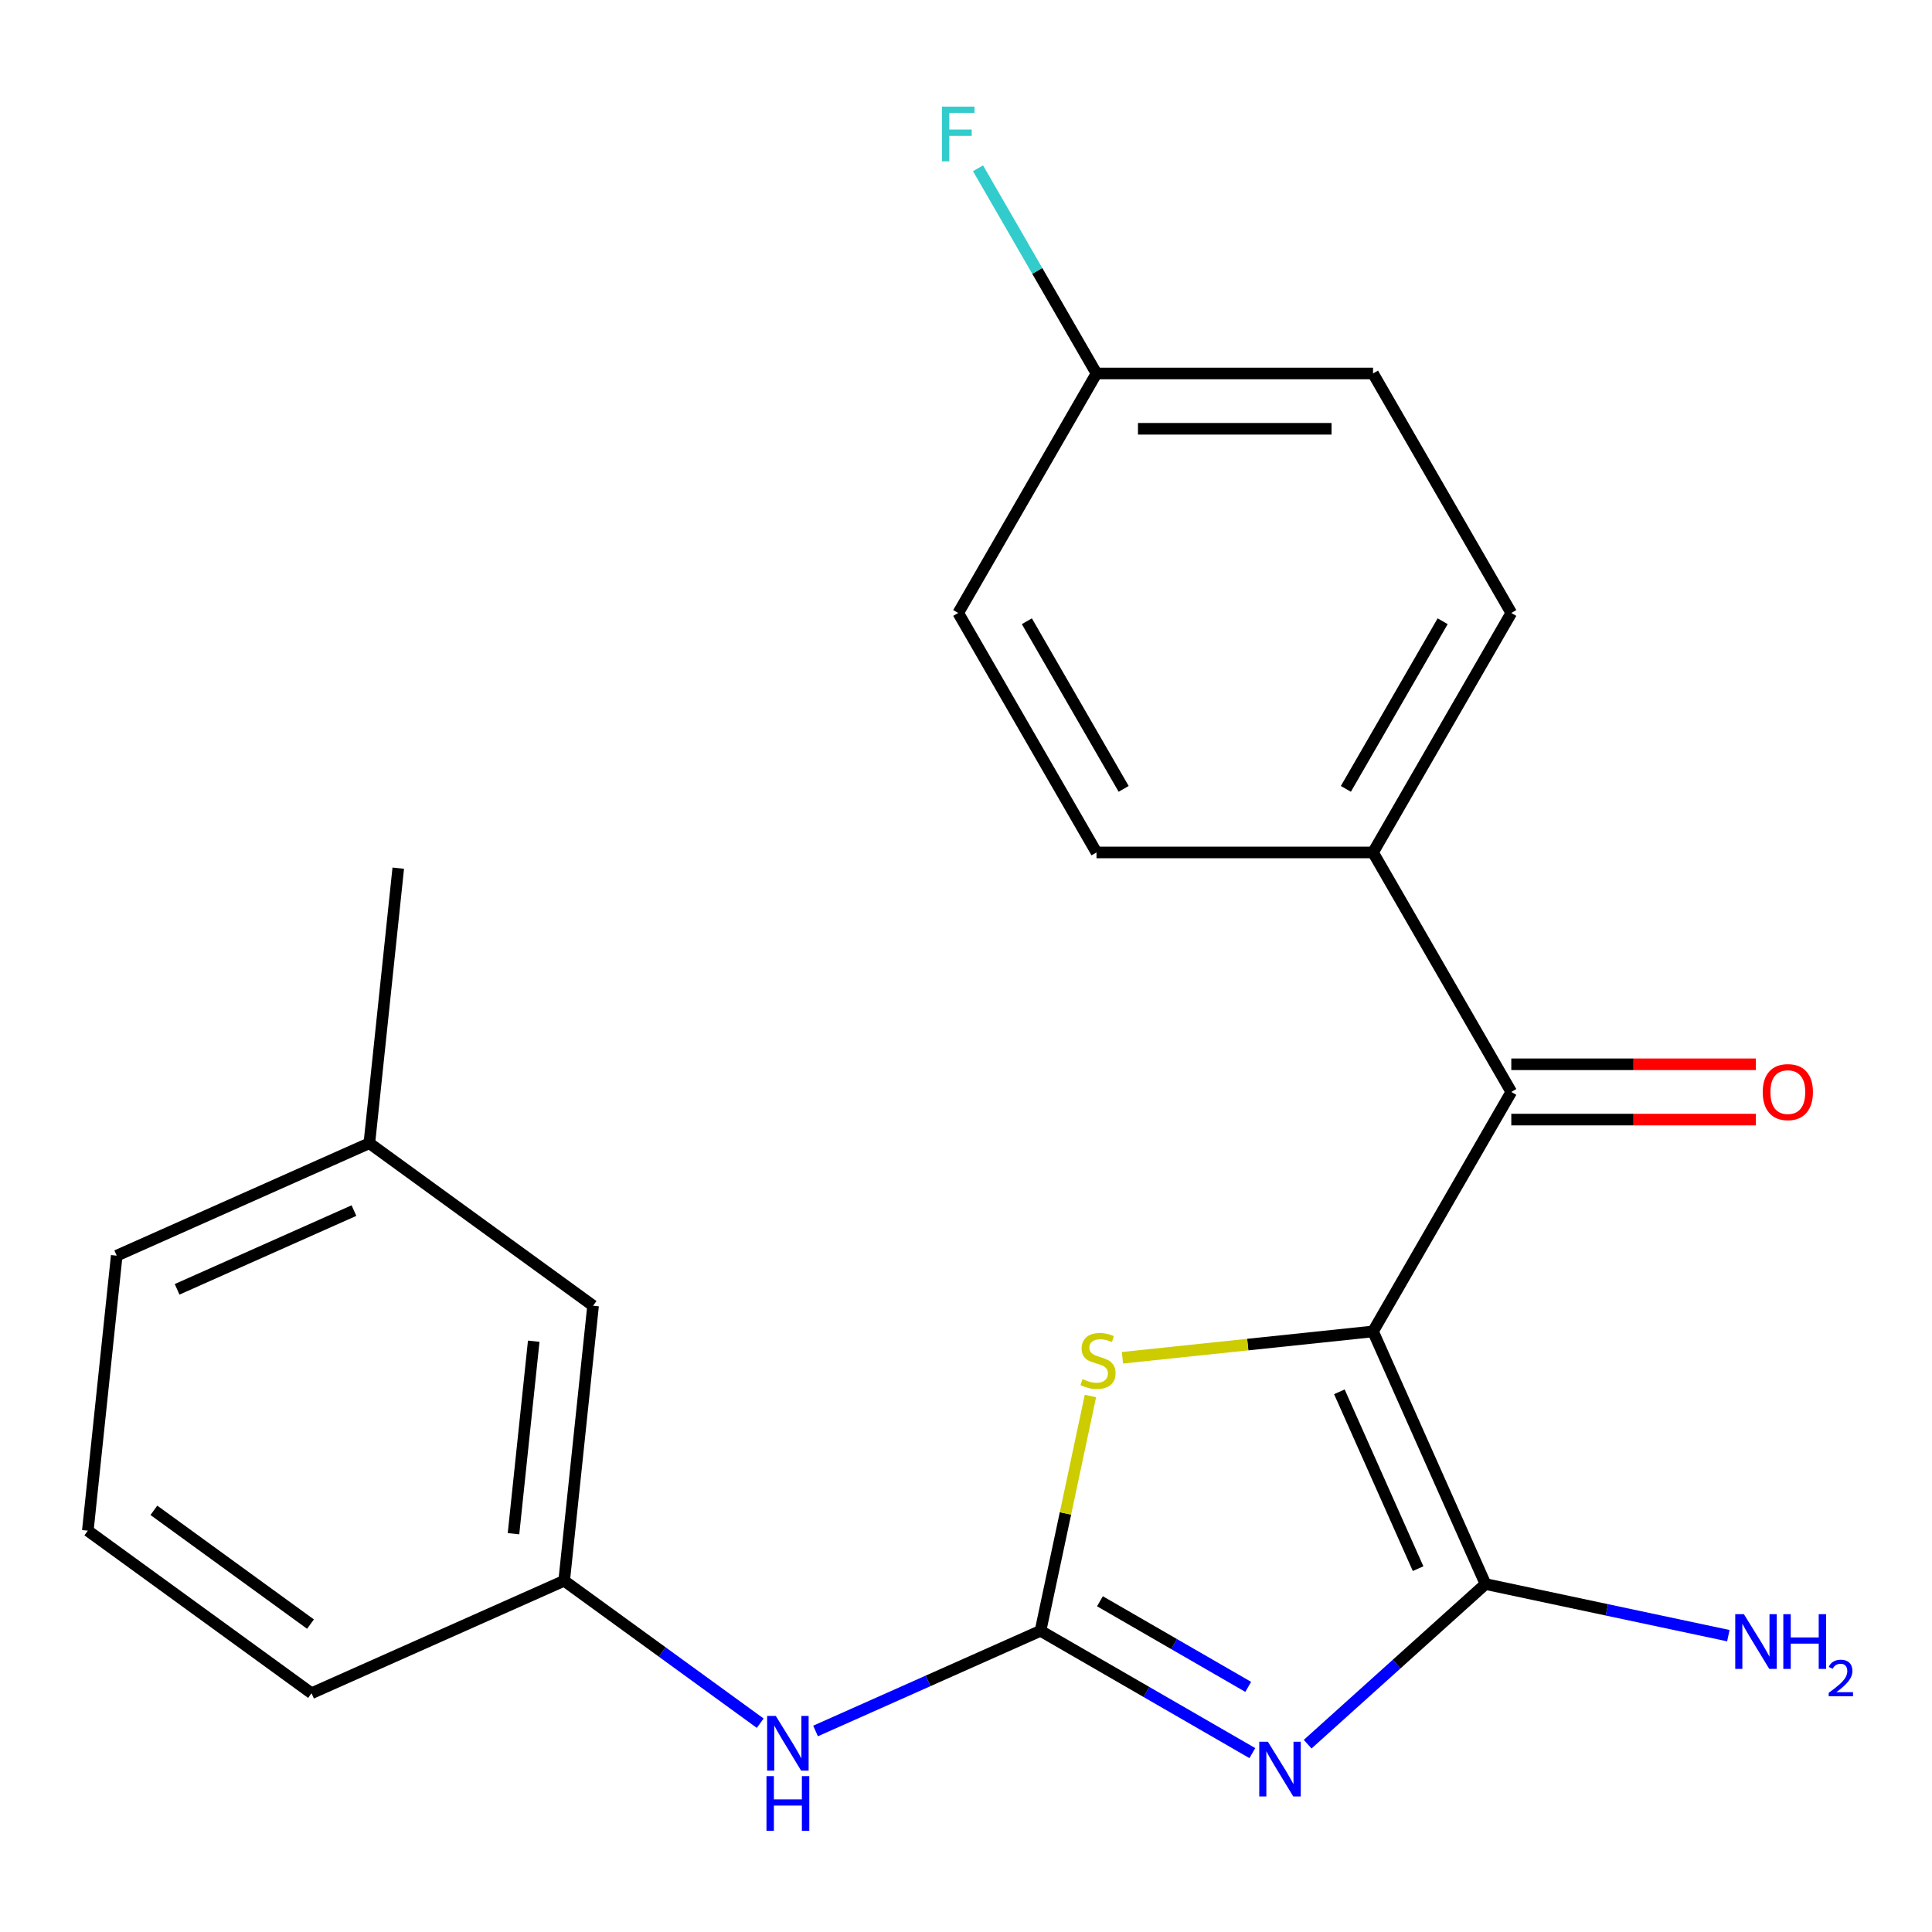 <?xml version='1.0' encoding='iso-8859-1'?>
<svg version='1.1' baseProfile='full'
              xmlns='http://www.w3.org/2000/svg'
                      xmlns:rdkit='http://www.rdkit.org/xml'
                      xmlns:xlink='http://www.w3.org/1999/xlink'
                  xml:space='preserve'
width='1000px' height='1000px' viewBox='0 0 1000 1000'>
<!-- END OF HEADER -->
<rect style='opacity:1.0;fill:#FFFFFF;stroke:none' width='1000' height='1000' x='0' y='0'> </rect>
<path class='bond-1' d='M 710.677,689.142 L 768.895,819.901' style='fill:none;fill-rule:evenodd;stroke:#000000;stroke-width:6px;stroke-linecap:butt;stroke-linejoin:miter;stroke-opacity:1' />
<path class='bond-1' d='M 693.258,720.4 L 734.01,811.931' style='fill:none;fill-rule:evenodd;stroke:#000000;stroke-width:6px;stroke-linecap:butt;stroke-linejoin:miter;stroke-opacity:1' />
<path class='bond-3' d='M 710.677,689.142 L 645.832,695.958' style='fill:none;fill-rule:evenodd;stroke:#000000;stroke-width:6px;stroke-linecap:butt;stroke-linejoin:miter;stroke-opacity:1' />
<path class='bond-3' d='M 645.832,695.958 L 580.986,702.773' style='fill:none;fill-rule:evenodd;stroke:#CCCC00;stroke-width:6px;stroke-linecap:butt;stroke-linejoin:miter;stroke-opacity:1' />
<path class='bond-4' d='M 710.677,689.142 L 782.244,565.185' style='fill:none;fill-rule:evenodd;stroke:#000000;stroke-width:6px;stroke-linecap:butt;stroke-linejoin:miter;stroke-opacity:1' />
<path class='bond-0' d='M 676.844,902.784 L 722.87,861.343' style='fill:none;fill-rule:evenodd;stroke:#0000FF;stroke-width:6px;stroke-linecap:butt;stroke-linejoin:miter;stroke-opacity:1' />
<path class='bond-0' d='M 722.87,861.343 L 768.895,819.901' style='fill:none;fill-rule:evenodd;stroke:#000000;stroke-width:6px;stroke-linecap:butt;stroke-linejoin:miter;stroke-opacity:1' />
<path class='bond-22' d='M 648.208,907.41 L 593.388,875.76' style='fill:none;fill-rule:evenodd;stroke:#0000FF;stroke-width:6px;stroke-linecap:butt;stroke-linejoin:miter;stroke-opacity:1' />
<path class='bond-22' d='M 593.388,875.76 L 538.568,844.11' style='fill:none;fill-rule:evenodd;stroke:#000000;stroke-width:6px;stroke-linecap:butt;stroke-linejoin:miter;stroke-opacity:1' />
<path class='bond-22' d='M 646.075,873.123 L 607.701,850.968' style='fill:none;fill-rule:evenodd;stroke:#0000FF;stroke-width:6px;stroke-linecap:butt;stroke-linejoin:miter;stroke-opacity:1' />
<path class='bond-22' d='M 607.701,850.968 L 569.328,828.813' style='fill:none;fill-rule:evenodd;stroke:#000000;stroke-width:6px;stroke-linecap:butt;stroke-linejoin:miter;stroke-opacity:1' />
<path class='bond-8' d='M 768.895,819.901 L 831.739,833.259' style='fill:none;fill-rule:evenodd;stroke:#000000;stroke-width:6px;stroke-linecap:butt;stroke-linejoin:miter;stroke-opacity:1' />
<path class='bond-8' d='M 831.739,833.259 L 894.583,846.617' style='fill:none;fill-rule:evenodd;stroke:#0000FF;stroke-width:6px;stroke-linecap:butt;stroke-linejoin:miter;stroke-opacity:1' />
<path class='bond-2' d='M 538.568,844.11 L 551.486,783.336' style='fill:none;fill-rule:evenodd;stroke:#000000;stroke-width:6px;stroke-linecap:butt;stroke-linejoin:miter;stroke-opacity:1' />
<path class='bond-2' d='M 551.486,783.336 L 564.404,722.562' style='fill:none;fill-rule:evenodd;stroke:#CCCC00;stroke-width:6px;stroke-linecap:butt;stroke-linejoin:miter;stroke-opacity:1' />
<path class='bond-5' d='M 538.568,844.11 L 480.348,870.031' style='fill:none;fill-rule:evenodd;stroke:#000000;stroke-width:6px;stroke-linecap:butt;stroke-linejoin:miter;stroke-opacity:1' />
<path class='bond-5' d='M 480.348,870.031 L 422.127,895.953' style='fill:none;fill-rule:evenodd;stroke:#0000FF;stroke-width:6px;stroke-linecap:butt;stroke-linejoin:miter;stroke-opacity:1' />
<path class='bond-6' d='M 782.244,565.185 L 710.677,441.227' style='fill:none;fill-rule:evenodd;stroke:#000000;stroke-width:6px;stroke-linecap:butt;stroke-linejoin:miter;stroke-opacity:1' />
<path class='bond-7' d='M 782.244,579.498 L 845.522,579.498' style='fill:none;fill-rule:evenodd;stroke:#000000;stroke-width:6px;stroke-linecap:butt;stroke-linejoin:miter;stroke-opacity:1' />
<path class='bond-7' d='M 845.522,579.498 L 908.8,579.498' style='fill:none;fill-rule:evenodd;stroke:#FF0000;stroke-width:6px;stroke-linecap:butt;stroke-linejoin:miter;stroke-opacity:1' />
<path class='bond-7' d='M 782.244,550.871 L 845.522,550.871' style='fill:none;fill-rule:evenodd;stroke:#000000;stroke-width:6px;stroke-linecap:butt;stroke-linejoin:miter;stroke-opacity:1' />
<path class='bond-7' d='M 845.522,550.871 L 908.8,550.871' style='fill:none;fill-rule:evenodd;stroke:#FF0000;stroke-width:6px;stroke-linecap:butt;stroke-linejoin:miter;stroke-opacity:1' />
<path class='bond-9' d='M 393.491,891.925 L 342.751,855.06' style='fill:none;fill-rule:evenodd;stroke:#0000FF;stroke-width:6px;stroke-linecap:butt;stroke-linejoin:miter;stroke-opacity:1' />
<path class='bond-9' d='M 342.751,855.06 L 292.011,818.196' style='fill:none;fill-rule:evenodd;stroke:#000000;stroke-width:6px;stroke-linecap:butt;stroke-linejoin:miter;stroke-opacity:1' />
<path class='bond-10' d='M 710.677,441.227 L 782.244,317.27' style='fill:none;fill-rule:evenodd;stroke:#000000;stroke-width:6px;stroke-linecap:butt;stroke-linejoin:miter;stroke-opacity:1' />
<path class='bond-10' d='M 696.621,408.32 L 746.718,321.55' style='fill:none;fill-rule:evenodd;stroke:#000000;stroke-width:6px;stroke-linecap:butt;stroke-linejoin:miter;stroke-opacity:1' />
<path class='bond-11' d='M 710.677,441.227 L 567.543,441.227' style='fill:none;fill-rule:evenodd;stroke:#000000;stroke-width:6px;stroke-linecap:butt;stroke-linejoin:miter;stroke-opacity:1' />
<path class='bond-12' d='M 292.011,818.196 L 306.973,675.846' style='fill:none;fill-rule:evenodd;stroke:#000000;stroke-width:6px;stroke-linecap:butt;stroke-linejoin:miter;stroke-opacity:1' />
<path class='bond-12' d='M 265.786,793.851 L 276.259,694.206' style='fill:none;fill-rule:evenodd;stroke:#000000;stroke-width:6px;stroke-linecap:butt;stroke-linejoin:miter;stroke-opacity:1' />
<path class='bond-19' d='M 292.011,818.196 L 161.252,876.413' style='fill:none;fill-rule:evenodd;stroke:#000000;stroke-width:6px;stroke-linecap:butt;stroke-linejoin:miter;stroke-opacity:1' />
<path class='bond-14' d='M 782.244,317.27 L 710.677,193.312' style='fill:none;fill-rule:evenodd;stroke:#000000;stroke-width:6px;stroke-linecap:butt;stroke-linejoin:miter;stroke-opacity:1' />
<path class='bond-15' d='M 567.543,441.227 L 495.977,317.27' style='fill:none;fill-rule:evenodd;stroke:#000000;stroke-width:6px;stroke-linecap:butt;stroke-linejoin:miter;stroke-opacity:1' />
<path class='bond-15' d='M 581.6,408.32 L 531.503,321.55' style='fill:none;fill-rule:evenodd;stroke:#000000;stroke-width:6px;stroke-linecap:butt;stroke-linejoin:miter;stroke-opacity:1' />
<path class='bond-17' d='M 306.973,675.846 L 191.175,591.714' style='fill:none;fill-rule:evenodd;stroke:#000000;stroke-width:6px;stroke-linecap:butt;stroke-linejoin:miter;stroke-opacity:1' />
<path class='bond-13' d='M 567.543,193.312 L 495.977,317.27' style='fill:none;fill-rule:evenodd;stroke:#000000;stroke-width:6px;stroke-linecap:butt;stroke-linejoin:miter;stroke-opacity:1' />
<path class='bond-16' d='M 567.543,193.312 L 536.881,140.203' style='fill:none;fill-rule:evenodd;stroke:#000000;stroke-width:6px;stroke-linecap:butt;stroke-linejoin:miter;stroke-opacity:1' />
<path class='bond-16' d='M 536.881,140.203 L 506.218,87.093' style='fill:none;fill-rule:evenodd;stroke:#33CCCC;stroke-width:6px;stroke-linecap:butt;stroke-linejoin:miter;stroke-opacity:1' />
<path class='bond-23' d='M 567.543,193.312 L 710.677,193.312' style='fill:none;fill-rule:evenodd;stroke:#000000;stroke-width:6px;stroke-linecap:butt;stroke-linejoin:miter;stroke-opacity:1' />
<path class='bond-23' d='M 589.014,221.939 L 689.207,221.939' style='fill:none;fill-rule:evenodd;stroke:#000000;stroke-width:6px;stroke-linecap:butt;stroke-linejoin:miter;stroke-opacity:1' />
<path class='bond-21' d='M 191.175,591.714 L 206.137,449.364' style='fill:none;fill-rule:evenodd;stroke:#000000;stroke-width:6px;stroke-linecap:butt;stroke-linejoin:miter;stroke-opacity:1' />
<path class='bond-24' d='M 191.175,591.714 L 60.416,649.932' style='fill:none;fill-rule:evenodd;stroke:#000000;stroke-width:6px;stroke-linecap:butt;stroke-linejoin:miter;stroke-opacity:1' />
<path class='bond-24' d='M 183.205,626.598 L 91.674,667.351' style='fill:none;fill-rule:evenodd;stroke:#000000;stroke-width:6px;stroke-linecap:butt;stroke-linejoin:miter;stroke-opacity:1' />
<path class='bond-18' d='M 45.455,792.281 L 161.252,876.413' style='fill:none;fill-rule:evenodd;stroke:#000000;stroke-width:6px;stroke-linecap:butt;stroke-linejoin:miter;stroke-opacity:1' />
<path class='bond-18' d='M 79.651,781.742 L 160.709,840.634' style='fill:none;fill-rule:evenodd;stroke:#000000;stroke-width:6px;stroke-linecap:butt;stroke-linejoin:miter;stroke-opacity:1' />
<path class='bond-20' d='M 45.455,792.281 L 60.416,649.932' style='fill:none;fill-rule:evenodd;stroke:#000000;stroke-width:6px;stroke-linecap:butt;stroke-linejoin:miter;stroke-opacity:1' />
<path  class='atom-1' d='M 656.266 901.517
L 665.546 916.517
Q 666.466 917.997, 667.946 920.677
Q 669.426 923.357, 669.506 923.517
L 669.506 901.517
L 673.266 901.517
L 673.266 929.837
L 669.386 929.837
L 659.426 913.437
Q 658.266 911.517, 657.026 909.317
Q 655.826 907.117, 655.466 906.437
L 655.466 929.837
L 651.786 929.837
L 651.786 901.517
L 656.266 901.517
' fill='#0000FF'/>
<path  class='atom-4' d='M 560.328 713.824
Q 560.648 713.944, 561.968 714.504
Q 563.288 715.064, 564.728 715.424
Q 566.208 715.744, 567.648 715.744
Q 570.328 715.744, 571.888 714.464
Q 573.448 713.144, 573.448 710.864
Q 573.448 709.304, 572.648 708.344
Q 571.888 707.384, 570.688 706.864
Q 569.488 706.344, 567.488 705.744
Q 564.968 704.984, 563.448 704.264
Q 561.968 703.544, 560.888 702.024
Q 559.848 700.504, 559.848 697.944
Q 559.848 694.384, 562.248 692.184
Q 564.688 689.984, 569.488 689.984
Q 572.768 689.984, 576.488 691.544
L 575.568 694.624
Q 572.168 693.224, 569.608 693.224
Q 566.848 693.224, 565.328 694.384
Q 563.808 695.504, 563.848 697.464
Q 563.848 698.984, 564.608 699.904
Q 565.408 700.824, 566.528 701.344
Q 567.688 701.864, 569.608 702.464
Q 572.168 703.264, 573.688 704.064
Q 575.208 704.864, 576.288 706.504
Q 577.408 708.104, 577.408 710.864
Q 577.408 714.784, 574.768 716.904
Q 572.168 718.984, 567.808 718.984
Q 565.288 718.984, 563.368 718.424
Q 561.488 717.904, 559.248 716.984
L 560.328 713.824
' fill='#CCCC00'/>
<path  class='atom-6' d='M 401.549 888.167
L 410.829 903.167
Q 411.749 904.647, 413.229 907.327
Q 414.709 910.007, 414.789 910.167
L 414.789 888.167
L 418.549 888.167
L 418.549 916.487
L 414.669 916.487
L 404.709 900.087
Q 403.549 898.167, 402.309 895.967
Q 401.109 893.767, 400.749 893.087
L 400.749 916.487
L 397.069 916.487
L 397.069 888.167
L 401.549 888.167
' fill='#0000FF'/>
<path  class='atom-6' d='M 396.729 919.319
L 400.569 919.319
L 400.569 931.359
L 415.049 931.359
L 415.049 919.319
L 418.889 919.319
L 418.889 947.639
L 415.049 947.639
L 415.049 934.559
L 400.569 934.559
L 400.569 947.639
L 396.729 947.639
L 396.729 919.319
' fill='#0000FF'/>
<path  class='atom-8' d='M 912.378 565.265
Q 912.378 558.465, 915.738 554.665
Q 919.098 550.865, 925.378 550.865
Q 931.658 550.865, 935.018 554.665
Q 938.378 558.465, 938.378 565.265
Q 938.378 572.145, 934.978 576.065
Q 931.578 579.945, 925.378 579.945
Q 919.138 579.945, 915.738 576.065
Q 912.378 572.185, 912.378 565.265
M 925.378 576.745
Q 929.698 576.745, 932.018 573.865
Q 934.378 570.945, 934.378 565.265
Q 934.378 559.705, 932.018 556.905
Q 929.698 554.065, 925.378 554.065
Q 921.058 554.065, 918.698 556.865
Q 916.378 559.665, 916.378 565.265
Q 916.378 570.985, 918.698 573.865
Q 921.058 576.745, 925.378 576.745
' fill='#FF0000'/>
<path  class='atom-9' d='M 902.641 835.501
L 911.921 850.501
Q 912.841 851.981, 914.321 854.661
Q 915.801 857.341, 915.881 857.501
L 915.881 835.501
L 919.641 835.501
L 919.641 863.821
L 915.761 863.821
L 905.801 847.421
Q 904.641 845.501, 903.401 843.301
Q 902.201 841.101, 901.841 840.421
L 901.841 863.821
L 898.161 863.821
L 898.161 835.501
L 902.641 835.501
' fill='#0000FF'/>
<path  class='atom-9' d='M 923.041 835.501
L 926.881 835.501
L 926.881 847.541
L 941.361 847.541
L 941.361 835.501
L 945.201 835.501
L 945.201 863.821
L 941.361 863.821
L 941.361 850.741
L 926.881 850.741
L 926.881 863.821
L 923.041 863.821
L 923.041 835.501
' fill='#0000FF'/>
<path  class='atom-9' d='M 946.574 862.827
Q 947.26 861.058, 948.897 860.081
Q 950.534 859.078, 952.804 859.078
Q 955.629 859.078, 957.213 860.609
Q 958.797 862.141, 958.797 864.86
Q 958.797 867.632, 956.738 870.219
Q 954.705 872.806, 950.481 875.869
L 959.114 875.869
L 959.114 877.981
L 946.521 877.981
L 946.521 876.212
Q 950.006 873.73, 952.065 871.882
Q 954.151 870.034, 955.154 868.371
Q 956.157 866.708, 956.157 864.992
Q 956.157 863.197, 955.259 862.193
Q 954.362 861.19, 952.804 861.19
Q 951.299 861.19, 950.296 861.797
Q 949.293 862.405, 948.58 863.751
L 946.574 862.827
' fill='#0000FF'/>
<path  class='atom-17' d='M 487.557 55.195
L 504.397 55.195
L 504.397 58.435
L 491.357 58.435
L 491.357 67.035
L 502.957 67.035
L 502.957 70.315
L 491.357 70.315
L 491.357 83.515
L 487.557 83.515
L 487.557 55.195
' fill='#33CCCC'/>
</svg>
